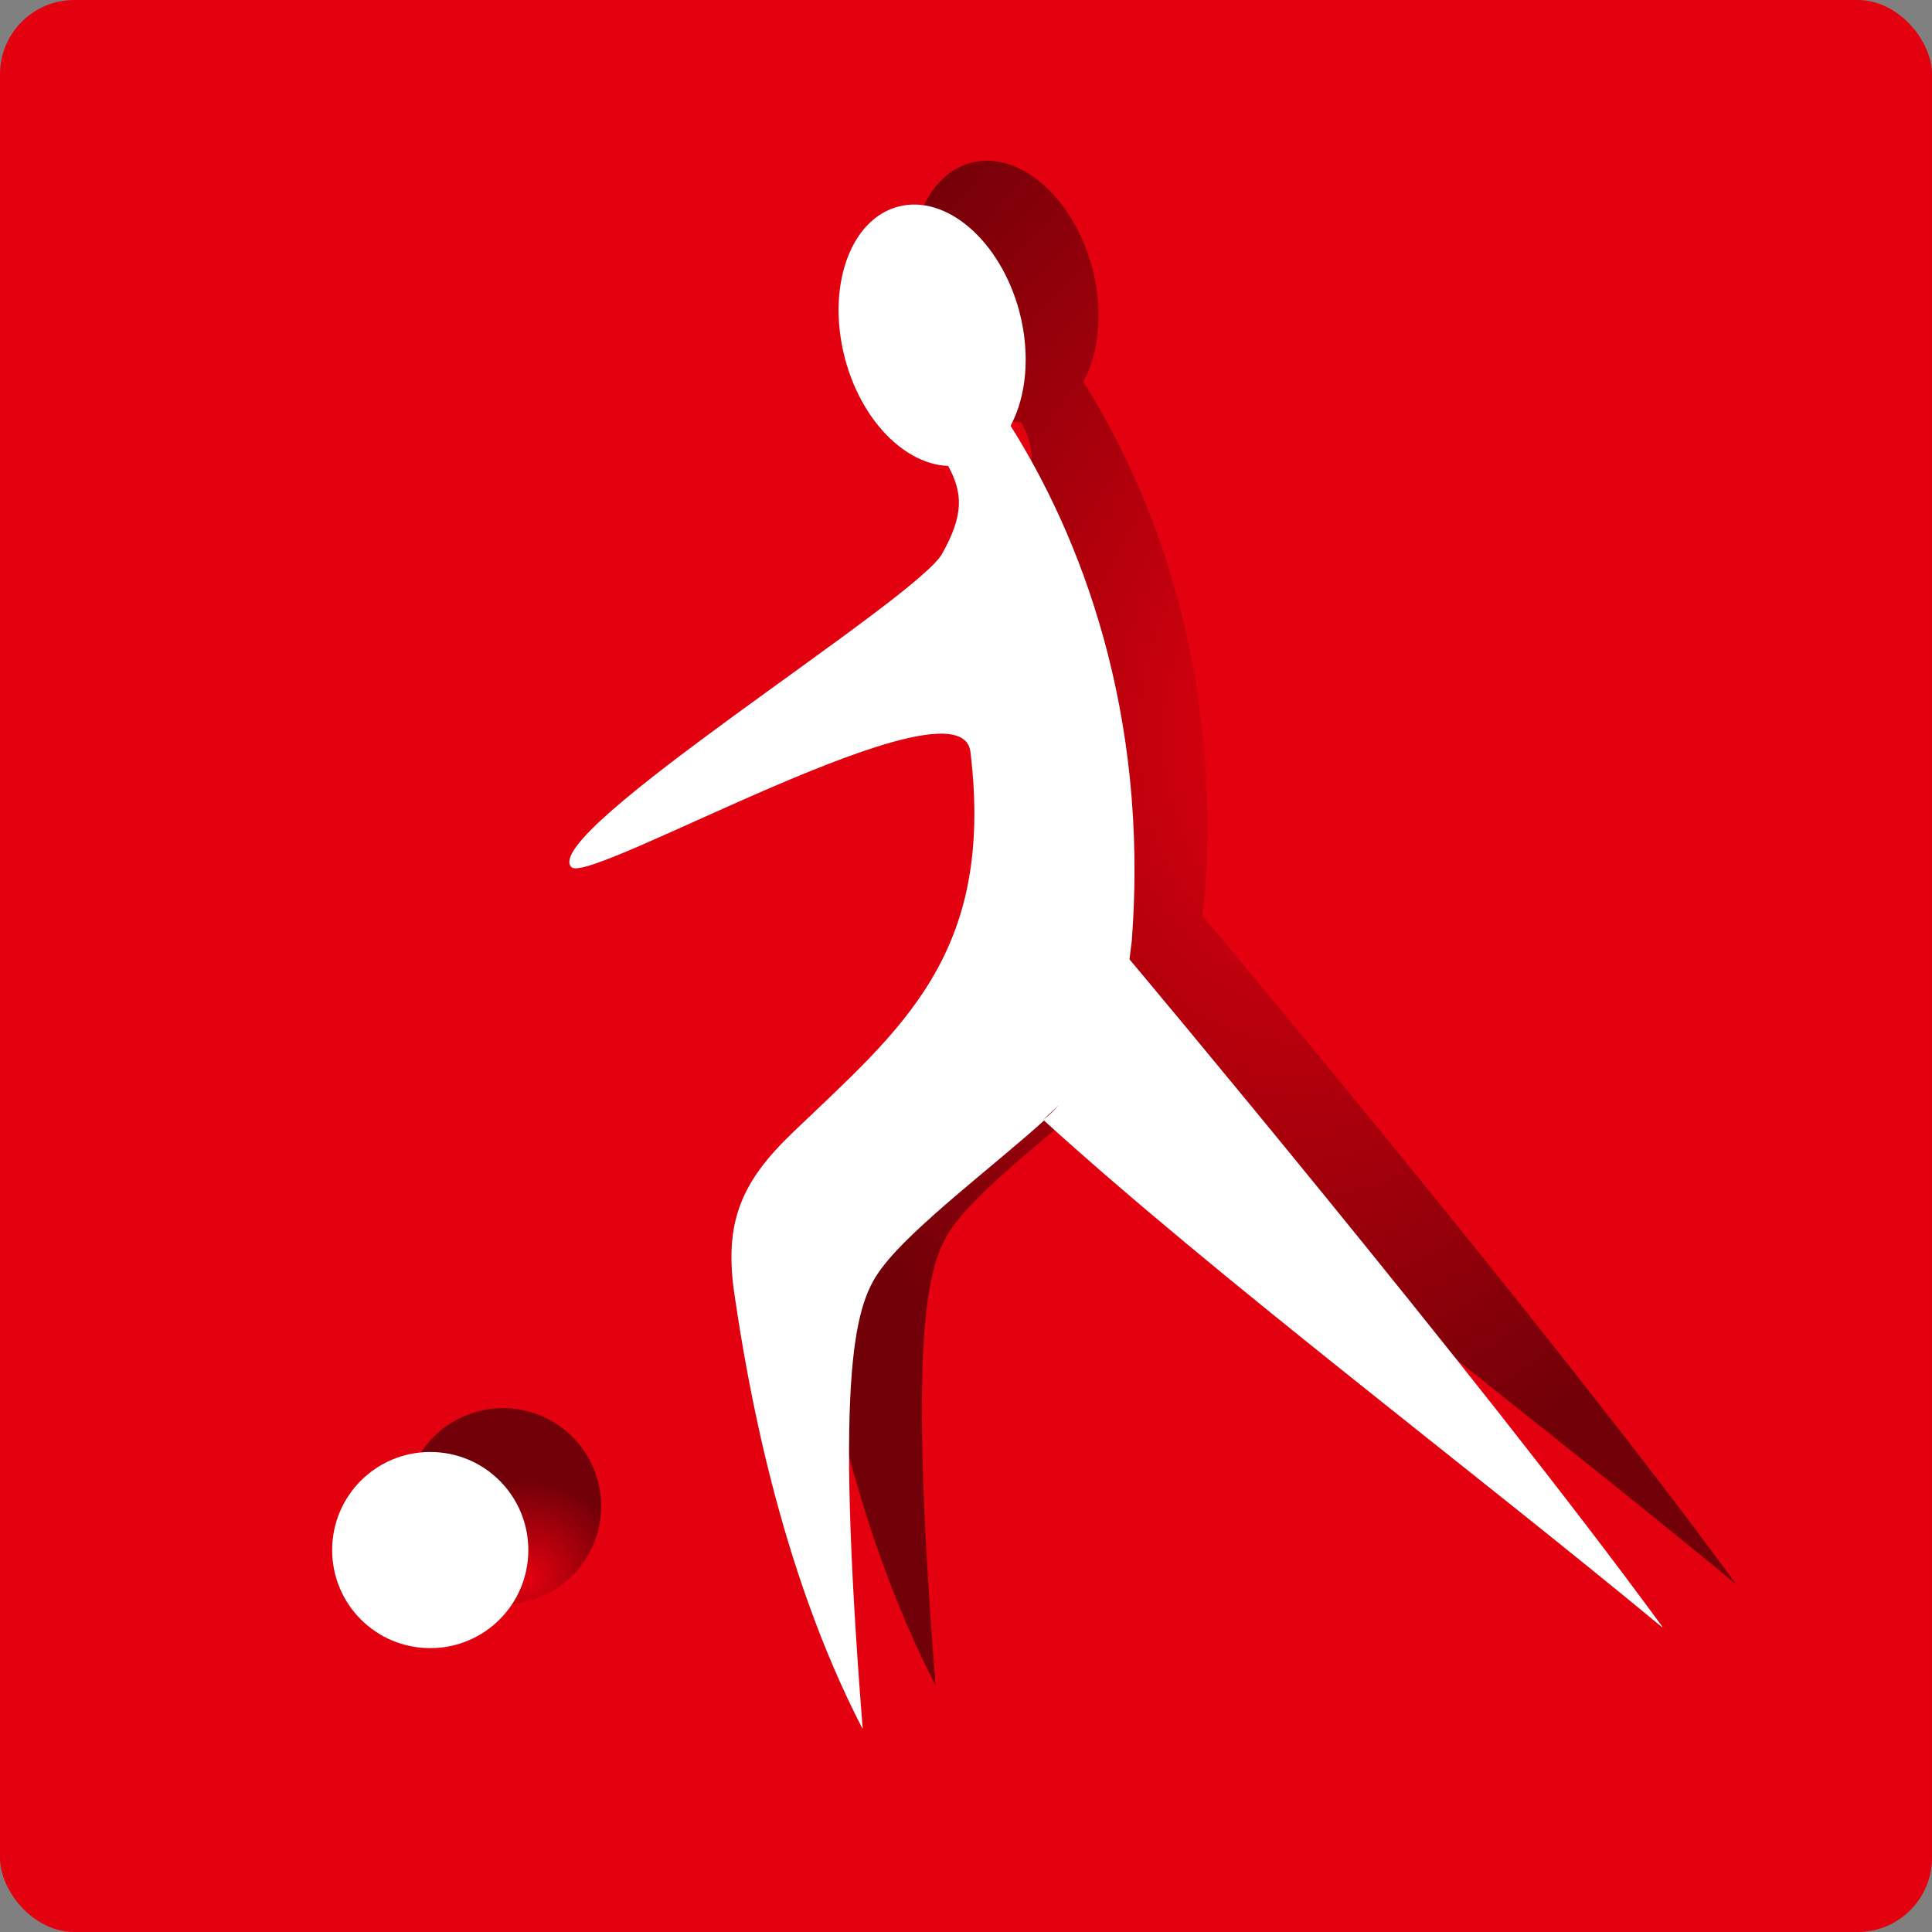 <?xml version="1.0" encoding="UTF-8"?>
<svg xmlns="http://www.w3.org/2000/svg" xmlns:xlink="http://www.w3.org/1999/xlink" version="1.1" viewBox="0 0 260 260">
  <rect x="0" y="0" width="260" height="260" fill="#808080" stroke="none"/>
  <defs>
    <style>
      .cls-1 {
        fill: none;
      }

      .cls-2 {
        fill: url(#Unbenannter_Verlauf_2);
      }

      .cls-3 {
        clip-path: url(#clippath-1);
      }

      .cls-4 {
        fill: #fff;
      }

      .cls-5 {
        fill: #e3000f;
      }

      .cls-6 {
        fill: url(#Unbenannter_Verlauf_2-2);
      }

      .cls-7 {
        clip-path: url(#clippath);
      }
    </style>
    <clipPath id="clippath">
      <rect class="cls-1" x="54.5" y="21.5" width="179" height="205.2"/>
    </clipPath>
    <radialGradient id="Unbenannter_Verlauf_2" data-name="Unbenannter Verlauf 2" cx="-167.5" cy="429.5" fx="-167.5" fy="429.5" r=".5" gradientTransform="translate(24796.4 88232.8) scale(147 -205.2)" gradientUnits="userSpaceOnUse">
      <stop offset="0" stop-color="#e3000f"/>
      <stop offset="1" stop-color="#720008"/>
    </radialGradient>
    <radialGradient id="Unbenannter_Verlauf_2-2" data-name="Unbenannter Verlauf 2" cx="-162.1" cy="420.7" fx="-162.1" fy="420.7" r=".5" gradientTransform="translate(4334.3 11276.9) scale(26.3 -26.3)" xlink:href="#Unbenannter_Verlauf_2"/>
    <clipPath id="clippath-1">
      <rect class="cls-1" x="44.7" y="27.4" width="179" height="205.2"/>
    </clipPath>
  </defs>
  <!-- Generator: Adobe Illustrator 28.6.0, SVG Export Plug-In . SVG Version: 1.2.0 Build 709)  -->
  <g>
    <g id="Ebene_1">
      <g id="Gruppe_26">
        <g id="Gruppe_17">
          <rect id="Rechteck_2" class="cls-5" width="260" height="260" rx="10" ry="10"/>
          <g id="Gruppe_18">
            <g class="cls-7">
              <g id="Gruppe_3">
                <path id="Pfad_1" class="cls-2" d="M233.5,213c-25-34.2-71.7-89.8-71.7-89.8.1-.8.2-1.6.3-2.4,2.4-31.1-7.1-54.8-16.3-69.4,2.1-3.9,2.7-9.5,1.2-15.3-2.5-9.5-9.8-15.9-16.3-14.2s-9.7,10.8-7.2,20.4c2.2,8.4,8.1,14.3,13.9,14.5,2,3.7,2.1,6.6-.8,11.8-3.4,6.2-54.4,37.7-49.9,42.2,2.5,2.5,52.4-26.4,53.7-15.5,3.3,27.3-9.4,37.3-23.8,51.1-7,6.7-9.5,12.1-7.9,22.3,1.6,10.8,5.8,36.1,17.2,58.1-3.9-49.4-.9-57.5,2.6-62.1,4.1-5.5,15.3-13.9,21.8-19.8,23.2,21.1,57.1,46.6,83.2,68.2M152.3,142.8c-.6.7-1.3,1.4-2.1,2,.7-.7,1.4-1.3,2-1.9,0,0,0,0,.1-.1"/>
                <path id="Pfad_2" class="cls-6" d="M54.5,202.7c0-7.3,5.9-13.2,13.2-13.2,7.3,0,13.2,5.9,13.2,13.2,0,7.3-5.9,13.2-13.2,13.2h0c-7.3,0-13.2-5.9-13.2-13.2"/>
              </g>
            </g>
          </g>
          <g id="Gruppe_4">
            <g class="cls-3">
              <g id="Gruppe_3-2">
                <path id="Pfad_1-2" class="cls-4" d="M223.7,218.9c-25-34.2-71.7-89.8-71.7-89.8.1-.8.2-1.6.3-2.4,2.4-31.1-7.1-54.8-16.3-69.4,2.1-3.9,2.7-9.5,1.2-15.3-2.5-9.5-9.8-15.9-16.3-14.2s-9.7,10.8-7.2,20.4c2.2,8.4,8.1,14.3,13.9,14.5,2,3.7,2.1,6.6-.8,11.8-3.4,6.2-54.4,37.7-49.9,42.2,2.5,2.5,52.4-26.4,53.7-15.5,3.3,27.3-9.4,37.3-23.8,51.1-7,6.7-9.5,12.1-7.9,22.3,1.6,10.8,5.8,36.1,17.2,58.1-3.9-49.4-.9-57.5,2.6-62.1,4.1-5.5,15.3-13.9,21.8-19.8,23.2,21.1,57.1,46.6,83.2,68.2M142.5,148.7c-.6.7-1.3,1.4-2.1,2,.7-.7,1.4-1.3,2-1.9,0,0,0,0,.1-.1"/>
                <path id="Pfad_2-2" class="cls-4" d="M44.7,208.6c0-7.3,5.9-13.2,13.2-13.2,7.3,0,13.2,5.9,13.2,13.2,0,7.3-5.9,13.2-13.2,13.2h0c-7.3,0-13.2-5.9-13.2-13.2"/>
              </g>
            </g>
          </g>
        </g>
      </g>
    </g>
  </g>
</svg>
